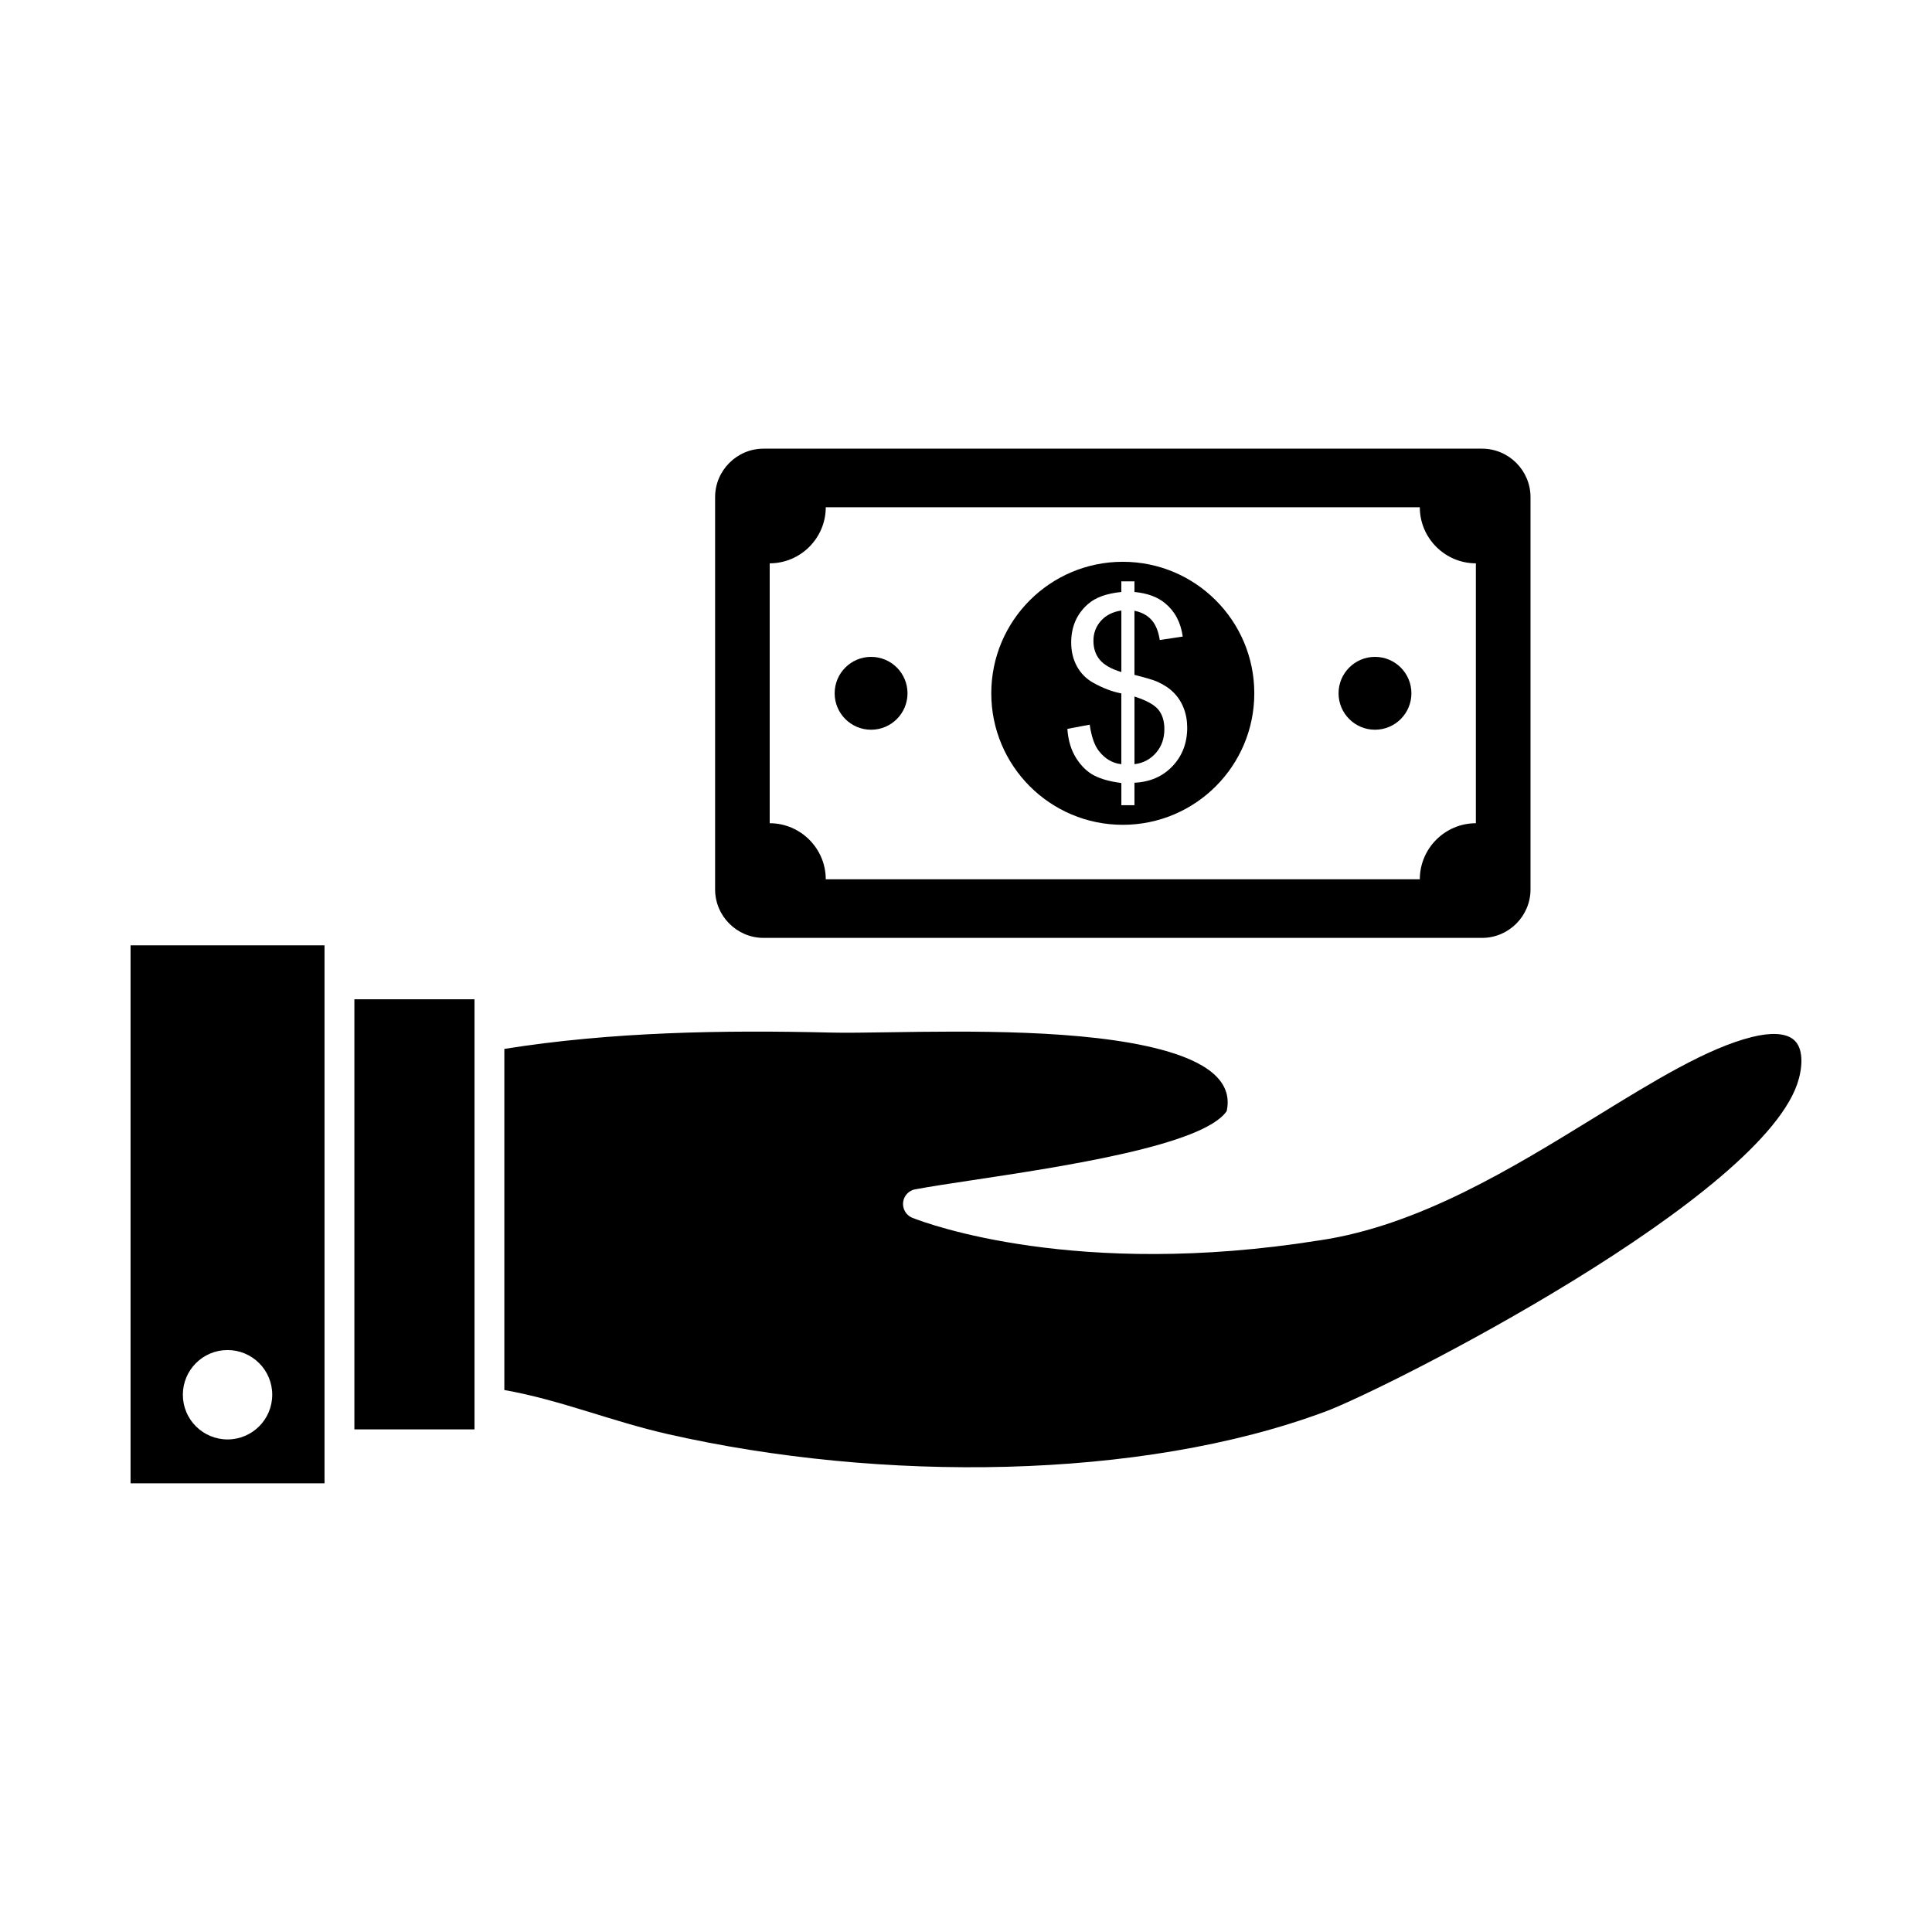 <?xml version="1.0" encoding="UTF-8"?>
<!-- The Best Svg Icon site in the world: iconSvg.co, Visit us! https://iconsvg.co -->
<svg fill="#000000" width="800px" height="800px" version="1.1" viewBox="144 144 512 512" xmlns="http://www.w3.org/2000/svg">
 <g fill-rule="evenodd">
  <path d="m346.35 262.9h190.41c7.062 0 12.84 5.777 12.84 12.84v103.97c0 7.062-5.777 12.84-12.84 12.84h-190.41c-7.062 0-12.84-5.777-12.84-12.84v-103.97c0-7.062 5.777-12.84 12.84-12.84zm16.484 15.531h157.43c0 8.172 6.684 14.855 14.855 14.855v68.879c-8.172 0-14.855 6.684-14.855 14.855h-157.43c0-8.172-6.684-14.855-14.855-14.855v-68.879c8.172 0 14.855-6.684 14.855-14.855z"/>
  <path d="m441.55 292.88c19.246 0 34.852 15.602 34.852 34.852 0 19.246-15.602 34.852-34.852 34.852-19.246 0-34.852-15.602-34.852-34.852 0-19.246 15.602-34.852 34.852-34.852zm-0.379 64.512v-5.891c-2.949-0.367-5.344-1.027-7.188-1.977s-3.441-2.492-4.785-4.606c-1.34-2.125-2.125-4.707-2.336-7.758l5.922-1.117c0.457 3.164 1.262 5.488 2.426 6.973 1.652 2.102 3.644 3.262 5.957 3.5v-18.754c-2.426-0.457-4.894-1.398-7.434-2.816-1.879-1.051-3.32-2.504-4.336-4.359s-1.52-3.957-1.52-6.316c0-4.191 1.488-7.59 4.449-10.184 1.988-1.754 4.941-2.816 8.84-3.207v-2.816h3.477v2.816c3.422 0.324 6.148 1.328 8.148 3.008 2.582 2.133 4.125 5.074 4.648 8.809l-6.09 0.918c-0.348-2.312-1.074-4.09-2.18-5.32-1.094-1.23-2.606-2.047-4.527-2.438v16.988c2.961 0.75 4.93 1.332 5.891 1.742 1.832 0.805 3.332 1.789 4.481 2.941 1.164 1.164 2.059 2.535 2.672 4.125 0.625 1.598 0.938 3.32 0.938 5.176 0 4.09-1.309 7.488-3.898 10.215-2.594 2.738-5.957 4.191-10.082 4.391v5.957h-3.477zm0-51.602c-2.293 0.348-4.102 1.262-5.422 2.75-1.32 1.488-1.977 3.242-1.977 5.277 0 2 0.559 3.688 1.688 5.039 1.129 1.352 3.027 2.438 5.711 3.242zm3.477 40.727c2.293-0.277 4.18-1.273 5.676-2.973 1.496-1.699 2.246-3.812 2.246-6.324 0-2.133-0.535-3.856-1.586-5.152-1.062-1.297-3.176-2.457-6.336-3.488z"/>
  <path d="m384.5 327.73c0 5.332-4.324 9.656-9.652 9.656-5.332 0-9.656-4.324-9.656-9.656 0-5.332 4.324-9.652 9.656-9.652 5.328 0 9.652 4.32 9.652 9.652"/>
  <path d="m518.04 327.73c0 5.332-4.32 9.656-9.652 9.656s-9.656-4.324-9.656-9.656c0-5.332 4.324-9.652 9.656-9.652s9.652 4.32 9.652 9.652"/>
  <path d="m230 472.39v-77.859h-51.402v142.56h51.402v-64.707zm-13.855 41.23c0-3.269-1.324-6.231-3.469-8.375-2.144-2.144-5.106-3.469-8.375-3.469s-6.231 1.324-8.375 3.469c-2.144 2.144-3.469 5.106-3.469 8.375 0 3.269 1.324 6.231 3.469 8.375 2.144 2.144 5.106 3.469 8.375 3.469s6.231-1.324 8.375-3.469c2.144-2.144 3.469-5.106 3.469-8.375z"/>
  <path d="m269.75 522.8v-113.98h-31.836v113.98z"/>
  <path d="m495.14 518.12c16.457-6.129 117.36-57.258 125.58-88.262 0.703-2.66 0.871-5.086 0.441-7.066-0.344-1.578-1.098-2.844-2.301-3.625-2.047-1.324-5.492-1.609-10.578-0.348-11.824 2.938-25.988 11.656-41.516 21.211-22.035 13.562-46.734 28.766-73.039 32.676l-0.168 0.031v-0.004l-0.051 0.008v-0.008c-64.23 10.23-103.8-4.469-107.43-5.894-1.344-0.426-2.414-1.559-2.695-3.043-0.402-2.148 1.012-4.215 3.16-4.617l0.004 0.008c4.019-0.754 9.16-1.527 15.098-2.422 24-3.617 61.277-9.238 67.441-18.312 1.797-8.188-5.801-13.207-17.434-16.309-20.145-5.371-51.383-4.898-72.121-4.582-6.231 0.094-11.531 0.176-15.367 0.082-28.703-0.699-58.109-0.191-86.508 4.328v90.398c14.965 2.656 28.23 8.254 43.305 11.68 56.426 12.824 125.36 12.246 174.18-5.938z"/>
 </g>
</svg>